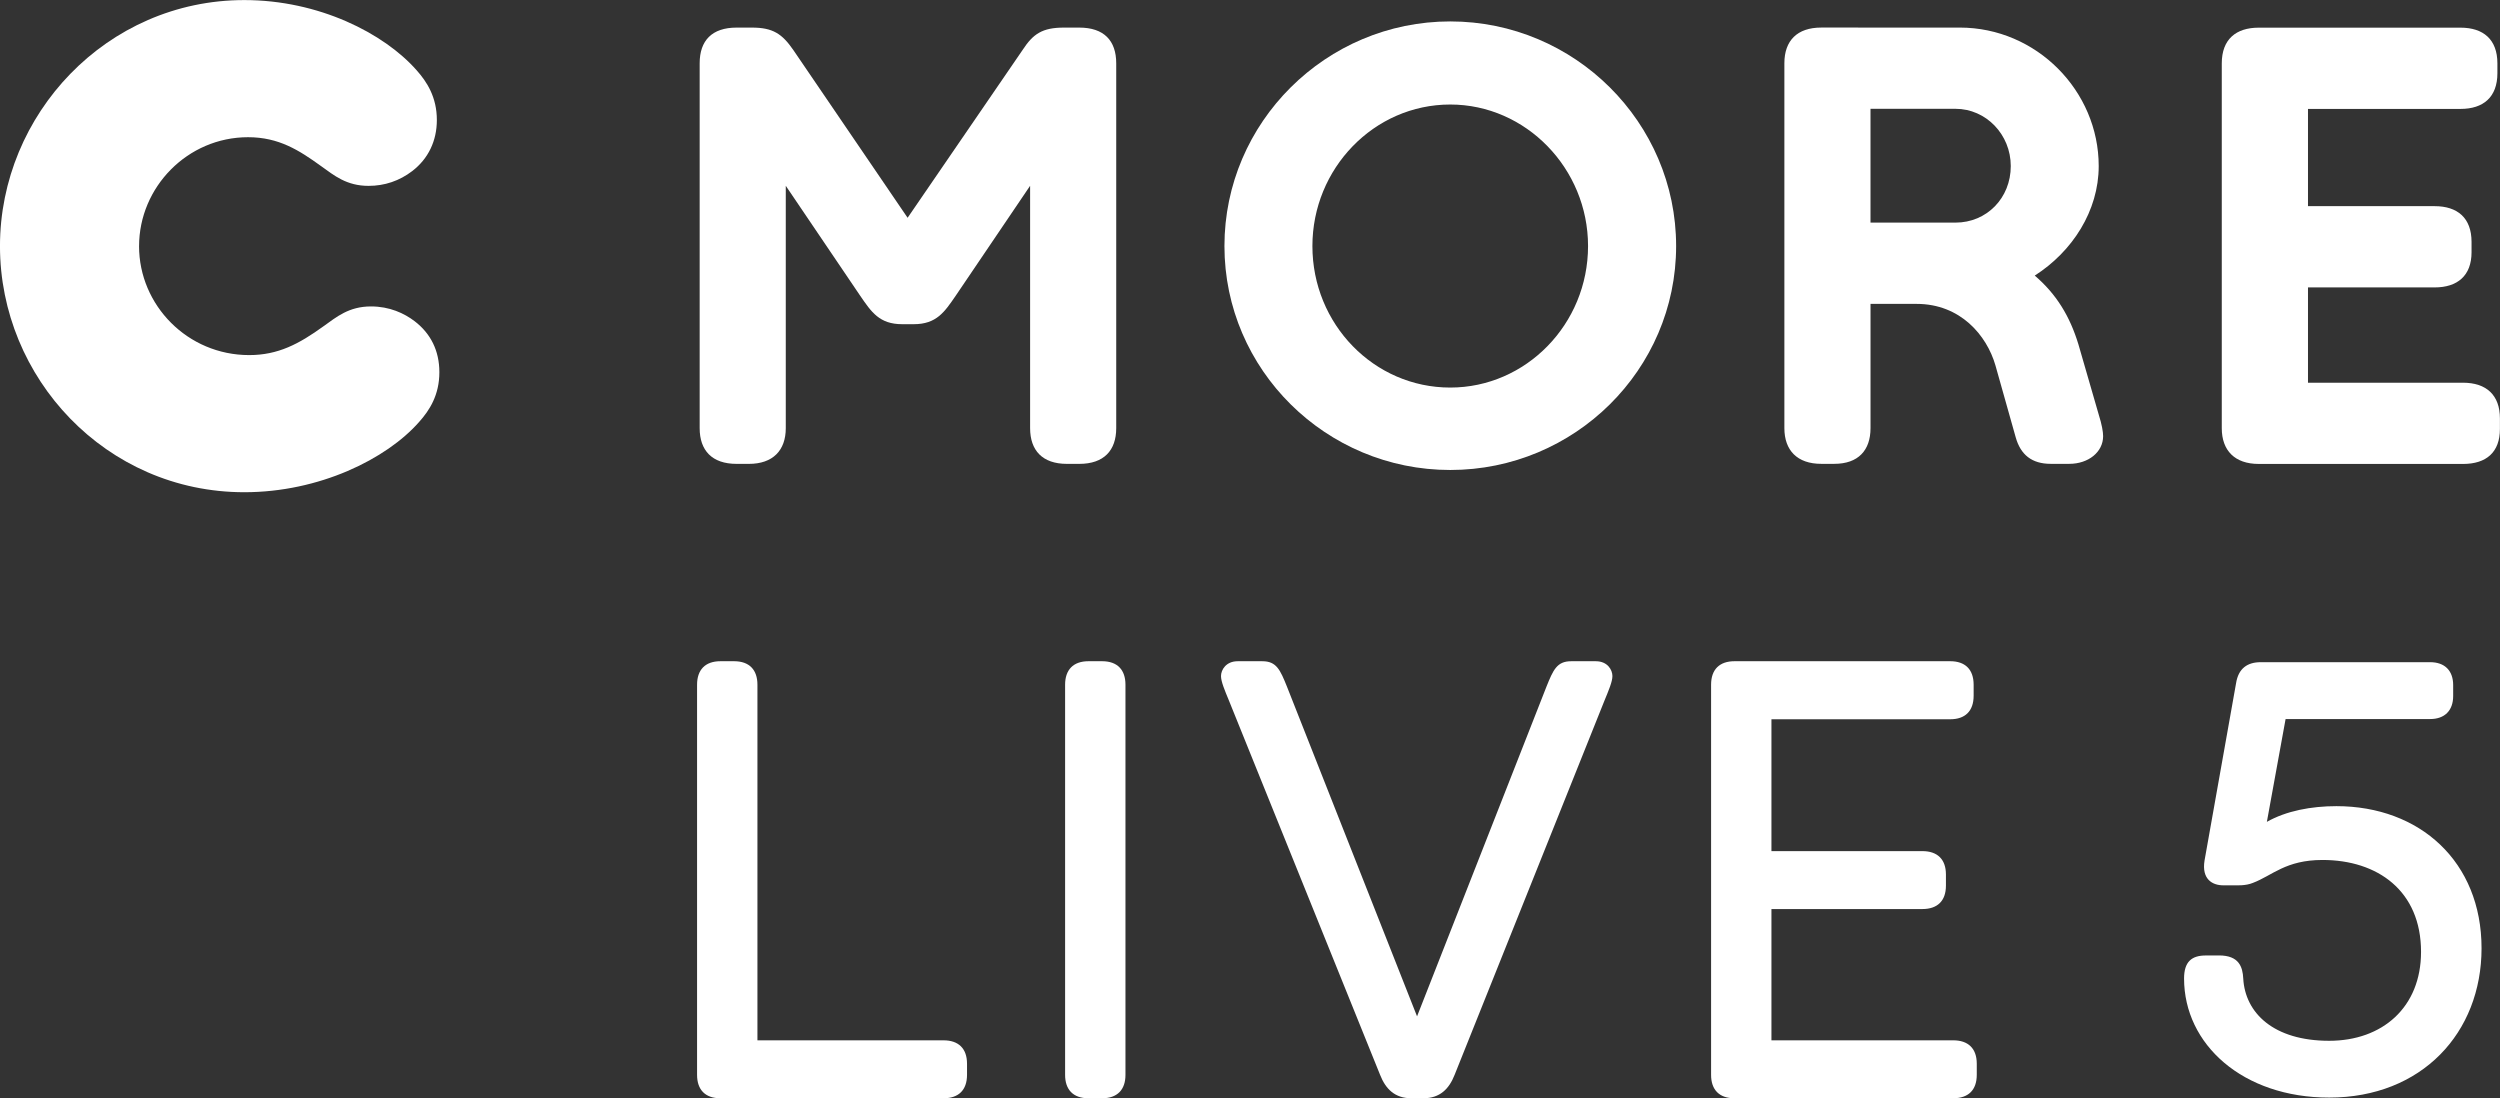 <svg width="600" height="263.59" version="1.1" viewBox="0 0 158.75 69.741" xmlns="http://www.w3.org/2000/svg">
 <rect x="0" y="0" width="158.75" height="69.741" fill="#333333" stroke="none"/>
 <g transform="translate(-176.71 -299.17)" fill="#fff">
  <path d="m185.54 314.8c0 3.753 3.084 6.918 6.992 6.918 1.839 0 3.165-0.706 4.732-1.839 0.818-0.582 1.598-1.251 3.004-1.251 1.177 0 2.112 0.434 2.775 0.941 1.016 0.78 1.567 1.87 1.567 3.239 0 1.449-0.626 2.422-1.294 3.165-2.069 2.347-6.33 4.453-11.092 4.453-8.795 0-15.515-7.265-15.515-15.626 0-8.361 6.763-15.626 15.515-15.626 4.726 0 8.869 2.106 10.938 4.453 0.663 0.743 1.288 1.716 1.288 3.165 0 1.325-0.545 2.459-1.561 3.239-0.818 0.626-1.759 0.941-2.775 0.941-1.406 0-2.186-0.663-3.01-1.251-1.406-1.016-2.694-1.839-4.645-1.839-3.834 0-6.918 3.165-6.918 6.918"/>
  <path d="m292.36 300.92c-1.524 0-2.342 0.824-2.342 2.267v23.17c0 1.412 0.818 2.267 2.342 2.267h0.824c1.524 0 2.304-0.855 2.304-2.267v-7.89h2.929c2.775 0 4.453 1.994 5.004 3.908l1.288 4.571c0.31 1.096 1.016 1.678 2.223 1.678h1.177c1.208 0 2.149-0.743 2.149-1.759 0-0.273-0.081-0.743-0.279-1.369l-1.288-4.454c-0.545-1.796-1.406-3.202-2.775-4.372 2.385-1.524 4.062-4.106 4.062-6.955 0-4.769-3.945-8.794-8.825-8.794zm3.127 5.159h5.395c1.951 0 3.512 1.641 3.512 3.635 0 2.031-1.524 3.592-3.512 3.592h-5.395z"/>
  <path d="m268.8 300.53c-7.89 0-14.338 6.41-14.338 14.264 0 7.853 6.448 14.22 14.338 14.22 7.897 0 14.344-6.367 14.344-14.22 0-7.853-6.447-14.264-14.344-14.264zm0 5.277c4.806 0 8.751 4.063 8.751 8.987 0 4.961-3.945 8.986-8.751 8.986-4.843 0-8.752-4.025-8.752-8.986 0-4.924 3.909-8.987 8.752-8.987z"/>
  <path d="m320.14 328.63c-1.524 0-2.347-0.855-2.347-2.267v-23.17c0-1.524 0.898-2.267 2.347-2.267h12.814c1.443 0 2.341 0.743 2.341 2.267v0.626c0 1.524-0.898 2.267-2.341 2.267h-9.687v6.175h8.045c1.443 0 2.341 0.743 2.341 2.267v0.663c0 1.486-0.898 2.23-2.341 2.23h-8.045v6.051h9.841c1.486 0 2.347 0.787 2.347 2.267v0.669c0 1.48-0.861 2.223-2.347 2.223z"/>
  <path d="m237.39 317.96c-0.7 1.016-1.208 1.796-2.657 1.796h-0.737c-1.449 0-1.957-0.78-2.657-1.796l-4.732-6.992v15.391c0 1.412-0.818 2.267-2.341 2.267h-0.78c-1.567 0-2.347-0.855-2.347-2.267v-23.17c0-1.443 0.78-2.267 2.347-2.267h0.972c1.332 0 1.914 0.396 2.62 1.412l7.265 10.665 7.308-10.665c0.663-1.016 1.251-1.412 2.62-1.412h0.972c1.567 0 2.347 0.824 2.347 2.267v23.17c0 1.412-0.78 2.267-2.347 2.267h-0.78c-1.561 0-2.341-0.855-2.341-2.267v-15.391z"/>
  <path d="m222.46 368.91c-0.979 0-1.486-0.551-1.486-1.486v-24.774c0-0.941 0.508-1.493 1.486-1.493h0.861c0.979 0 1.486 0.551 1.486 1.493v22.581h11.823c0.935 0 1.486 0.508 1.486 1.486v0.706c0 0.979-0.551 1.486-1.486 1.486z"/>
  <path d="m245.83 368.91c-0.979 0-1.486-0.551-1.486-1.486v-24.774c0-0.941 0.508-1.493 1.486-1.493h0.861c0.979 0 1.486 0.551 1.486 1.493v24.774c0 0.935-0.508 1.486-1.486 1.486z"/>
  <path d="m266.34 368.91c-1.059 0-1.641-0.588-1.994-1.486l-9.594-23.758c-0.273-0.663-0.508-1.214-0.508-1.567 0-0.39 0.316-0.941 1.059-0.941h1.567c0.898 0 1.133 0.551 1.561 1.61l8.262 20.94 8.219-20.94c0.427-1.059 0.663-1.61 1.567-1.61h1.567c0.743 0 1.053 0.551 1.053 0.941 0 0.353-0.235 0.904-0.508 1.567l-9.513 23.758c-0.353 0.898-0.935 1.486-1.994 1.486z"/>
  <path d="m286.85 368.91c-0.979 0-1.486-0.551-1.486-1.486v-24.774c0-0.979 0.545-1.493 1.486-1.493h13.7c0.941 0 1.486 0.514 1.486 1.493v0.7c0 0.979-0.545 1.493-1.486 1.493h-11.353v8.373h9.587c0.941 0 1.493 0.508 1.493 1.486v0.706c0 0.979-0.551 1.486-1.493 1.486h-9.587v8.336h11.545c0.941 0 1.493 0.508 1.493 1.486v0.706c0 0.979-0.551 1.486-1.493 1.486z"/>
  <path d="m317.62 359.84c1.27 0 1.499 0.731 1.536 1.462 0.118 2.186 1.92 3.958 5.456 3.958 3.375 0 5.834-2.118 5.834-5.648 0-3.877-2.762-5.834-6.255-5.834-2.347 0-3.19 0.991-4.422 1.455-0.458 0.192-1.034 0.155-1.226 0.155h-0.656c-0.687 0-1.381-0.384-1.189-1.573l2.001-11.253c0.149-0.96 0.731-1.344 1.573-1.344h10.752c0.923 0 1.462 0.533 1.462 1.455v0.694c0 0.923-0.539 1.462-1.462 1.462h-9.179l-1.189 6.528c1.226-0.694 2.806-0.997 4.416-0.997 5.302 0 9.216 3.53 9.216 9.024 0 5.376-3.803 9.482-9.674 9.482-5.494 0-9.216-3.382-9.216-7.562 0-1.078 0.495-1.462 1.381-1.462z"/>
 </g>
</svg>
